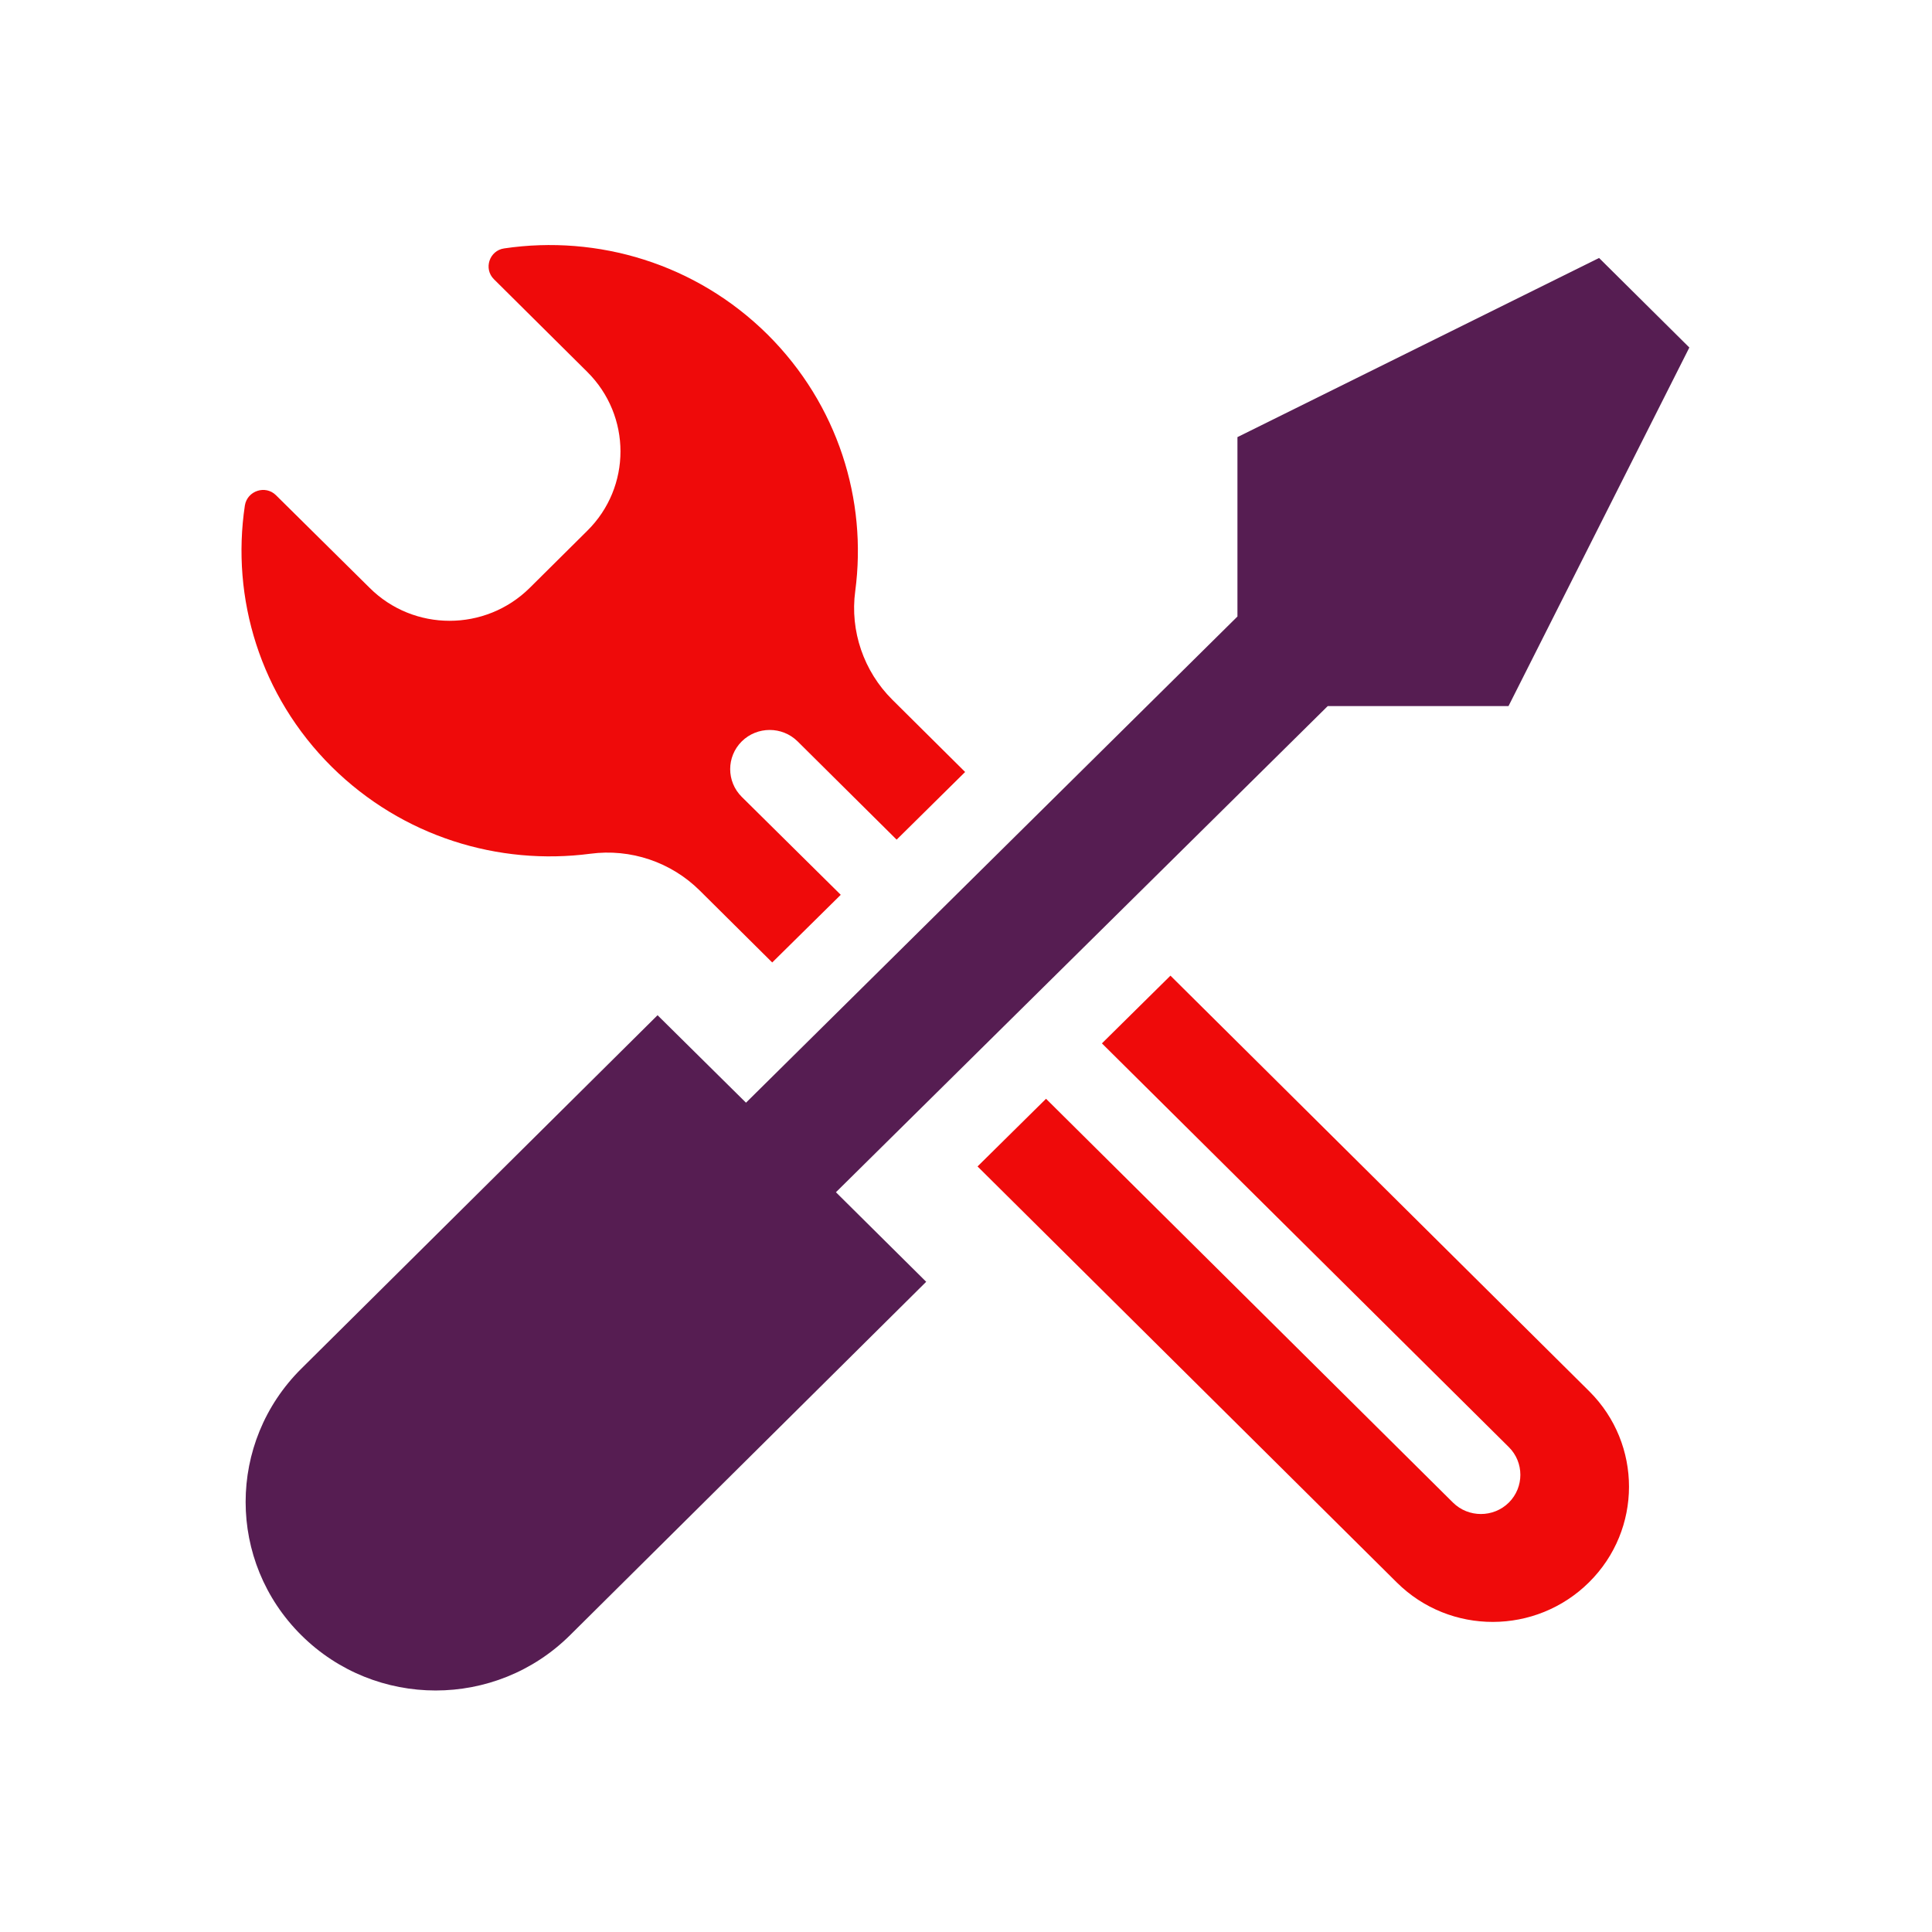 <?xml version="1.0" encoding="UTF-8" standalone="no"?>
<svg width="40px" height="40px" viewBox="0 0 40 40" version="1.1" xmlns="http://www.w3.org/2000/svg" xmlns:xlink="http://www.w3.org/1999/xlink">
    <!-- Generator: Sketch 45.1 (43504) - http://www.bohemiancoding.com/sketch -->
    <title>Installation-and-switching-40x40_3</title>
    <desc>Created with Sketch.</desc>
    <defs></defs>
    <g id="Accordians" stroke="none" stroke-width="1" fill="none" fill-rule="evenodd">
        <g id="Installation-and-switching-40x40_3">
            <g id="Group" transform="translate(5, 5)">
                <path d="M7.22,12.676 C8.057,12.564 8.895,12.849 9.489,13.439 L10.988,14.927 L12.407,13.526 L10.357,11.498 C10.038,11.181 10.038,10.667 10.357,10.35 C10.676,10.034 11.195,10.034 11.514,10.35 L13.564,12.384 L14.982,10.983 L13.476,9.488 C12.882,8.899 12.595,8.062 12.707,7.237 C12.957,5.352 12.351,3.38 10.895,1.929 C9.407,0.453 7.37,-0.143 5.439,0.143 C5.132,0.186 5.007,0.564 5.226,0.781 L7.157,2.698 C8.076,3.609 8.076,5.085 7.157,5.991 L5.97,7.169 C5.051,8.081 3.564,8.081 2.651,7.169 L0.714,5.253 C0.495,5.036 0.12,5.16 0.07,5.464 C-0.218,7.38 0.382,9.402 1.87,10.878 C3.332,12.323 5.32,12.924 7.22,12.676 Z" id="Fill-1" fill="#EF0A0A"></path>
                <path d="M19.233,15.2 L17.814,16.602 L26.239,24.961 C26.557,25.277 26.557,25.792 26.239,26.109 C25.92,26.425 25.401,26.425 25.082,26.109 L16.657,17.749 L15.239,19.15 L23.92,27.764 C25.02,28.856 26.801,28.85 27.901,27.758 C29.001,26.667 29.001,24.899 27.907,23.808 L19.233,15.2 Z" id="Fill-3" fill="#EF0A0A"></path>
                <path d="M22.489,9.619 L26.232,9.619 L29.976,2.195 L28.107,0.341 L20.62,4.05 L20.62,7.764 L10.445,17.83 L8.614,16.019 L1.239,23.336 C-0.299,24.862 -0.299,27.33 1.239,28.856 C2.776,30.381 5.264,30.381 6.801,28.856 L14.176,21.538 L12.307,19.684 L22.489,9.619 Z" id="Fill-4" fill="#561D52"></path>
            </g>
        </g>
    </g>
</svg>